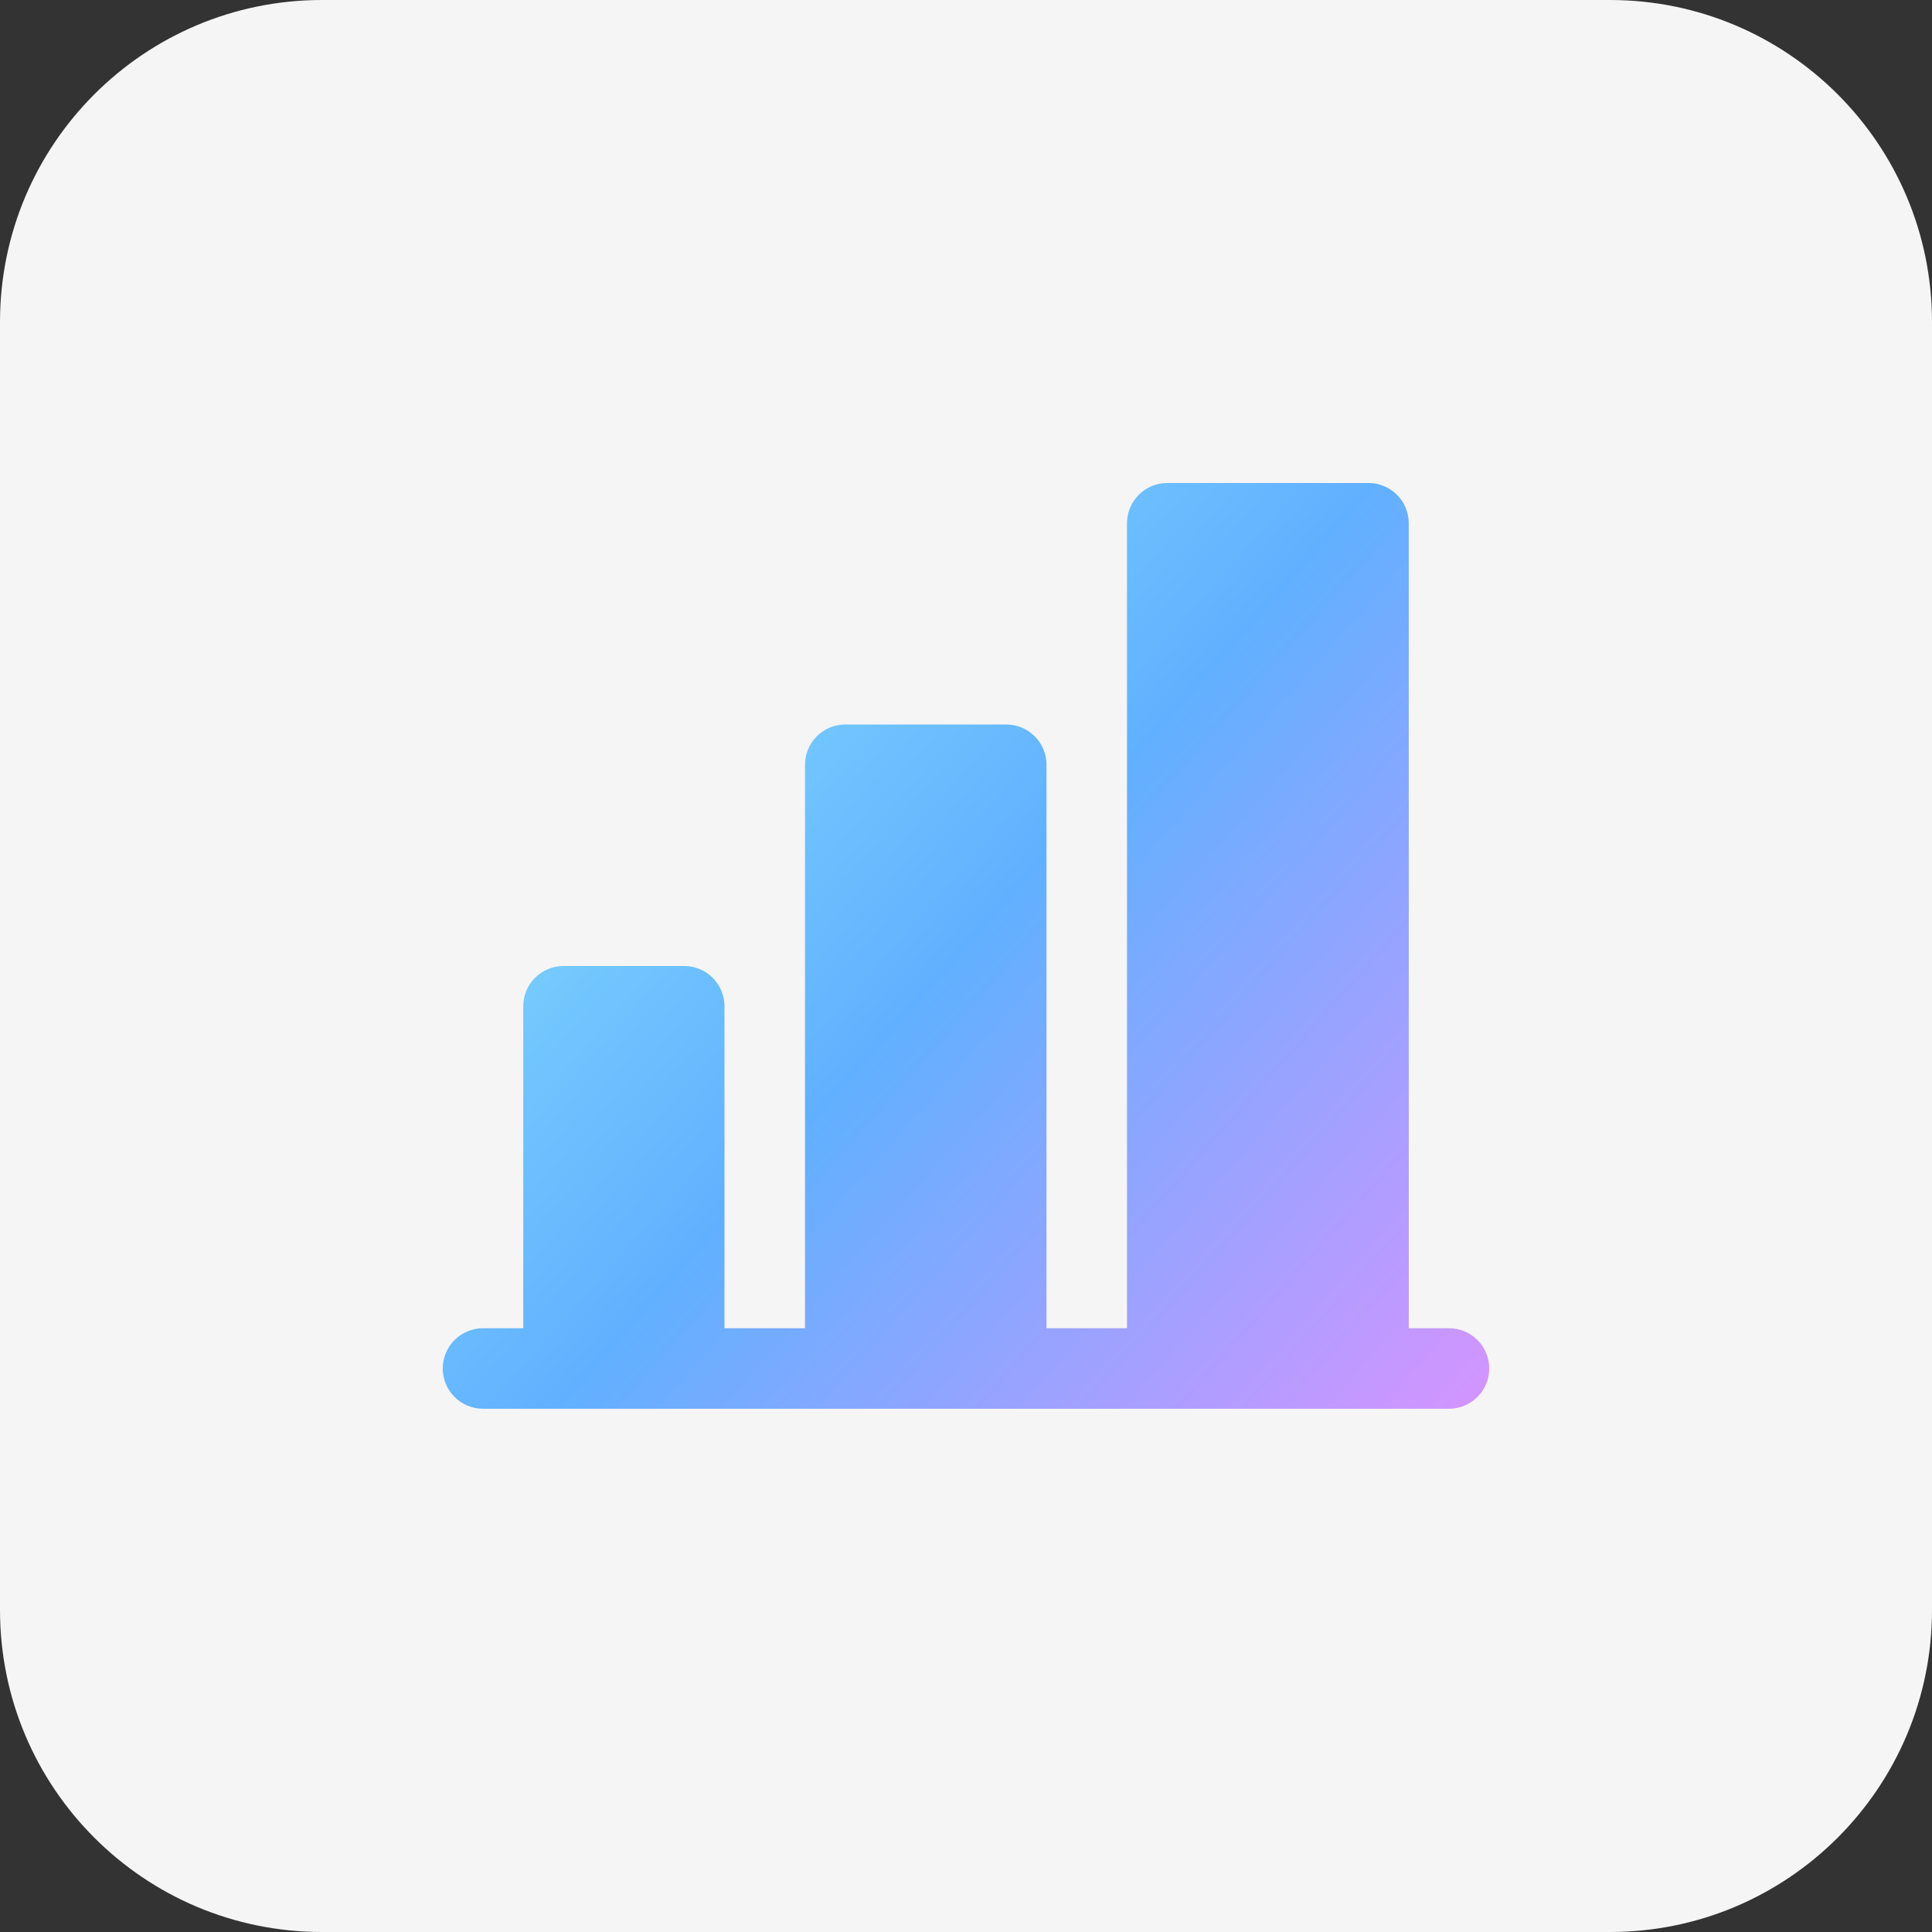 <?xml version="1.0" encoding="utf-8"?>
<svg xmlns="http://www.w3.org/2000/svg" fill="none" height="100%" overflow="visible" preserveAspectRatio="none" style="display: block;" viewBox="0 0 48 48" width="100%">
<rect x="0" y="0" width="48" height="48" fill="#333333" stroke="none"/>
<g id="Frame 2071860223">
<path d="M0 8C0 3.582 3.582 0 8 0H40C44.418 0 48 3.582 48 8V40C48 44.418 44.418 48 40 48H8C3.582 48 0 44.418 0 40V8Z" fill="#F5F5F5"/>
<g id="ph:chart-bar-fill">
<path d="M37 34C37 34.265 36.895 34.52 36.707 34.707C36.52 34.895 36.265 35 36 35H12C11.735 35 11.48 34.895 11.293 34.707C11.105 34.52 11 34.265 11 34C11 33.735 11.105 33.48 11.293 33.293C11.48 33.105 11.735 33 12 33H13V25C13 24.735 13.105 24.48 13.293 24.293C13.48 24.105 13.735 24 14 24H17C17.265 24 17.52 24.105 17.707 24.293C17.895 24.48 18 24.735 18 25V33H20V19C20 18.735 20.105 18.48 20.293 18.293C20.48 18.105 20.735 18 21 18H25C25.265 18 25.52 18.105 25.707 18.293C25.895 18.48 26 18.735 26 19V33H28V13C28 12.735 28.105 12.48 28.293 12.293C28.48 12.105 28.735 12 29 12H34C34.265 12 34.52 12.105 34.707 12.293C34.895 12.48 35 12.735 35 13V33H36C36.265 33 36.52 33.105 36.707 33.293C36.895 33.48 37 33.735 37 34Z" fill="url(#paint0_linear_0_1055)" id="Vector"/>
</g>
</g>
<defs>
<linearGradient gradientUnits="userSpaceOnUse" id="paint0_linear_0_1055" x1="11" x2="37" y1="12" y2="35">
<stop stop-color="#8EEBFB"/>
<stop offset="0.5" stop-color="#61B0FF"/>
<stop offset="1" stop-color="#D594FF"/>
</linearGradient>
</defs>
</svg>